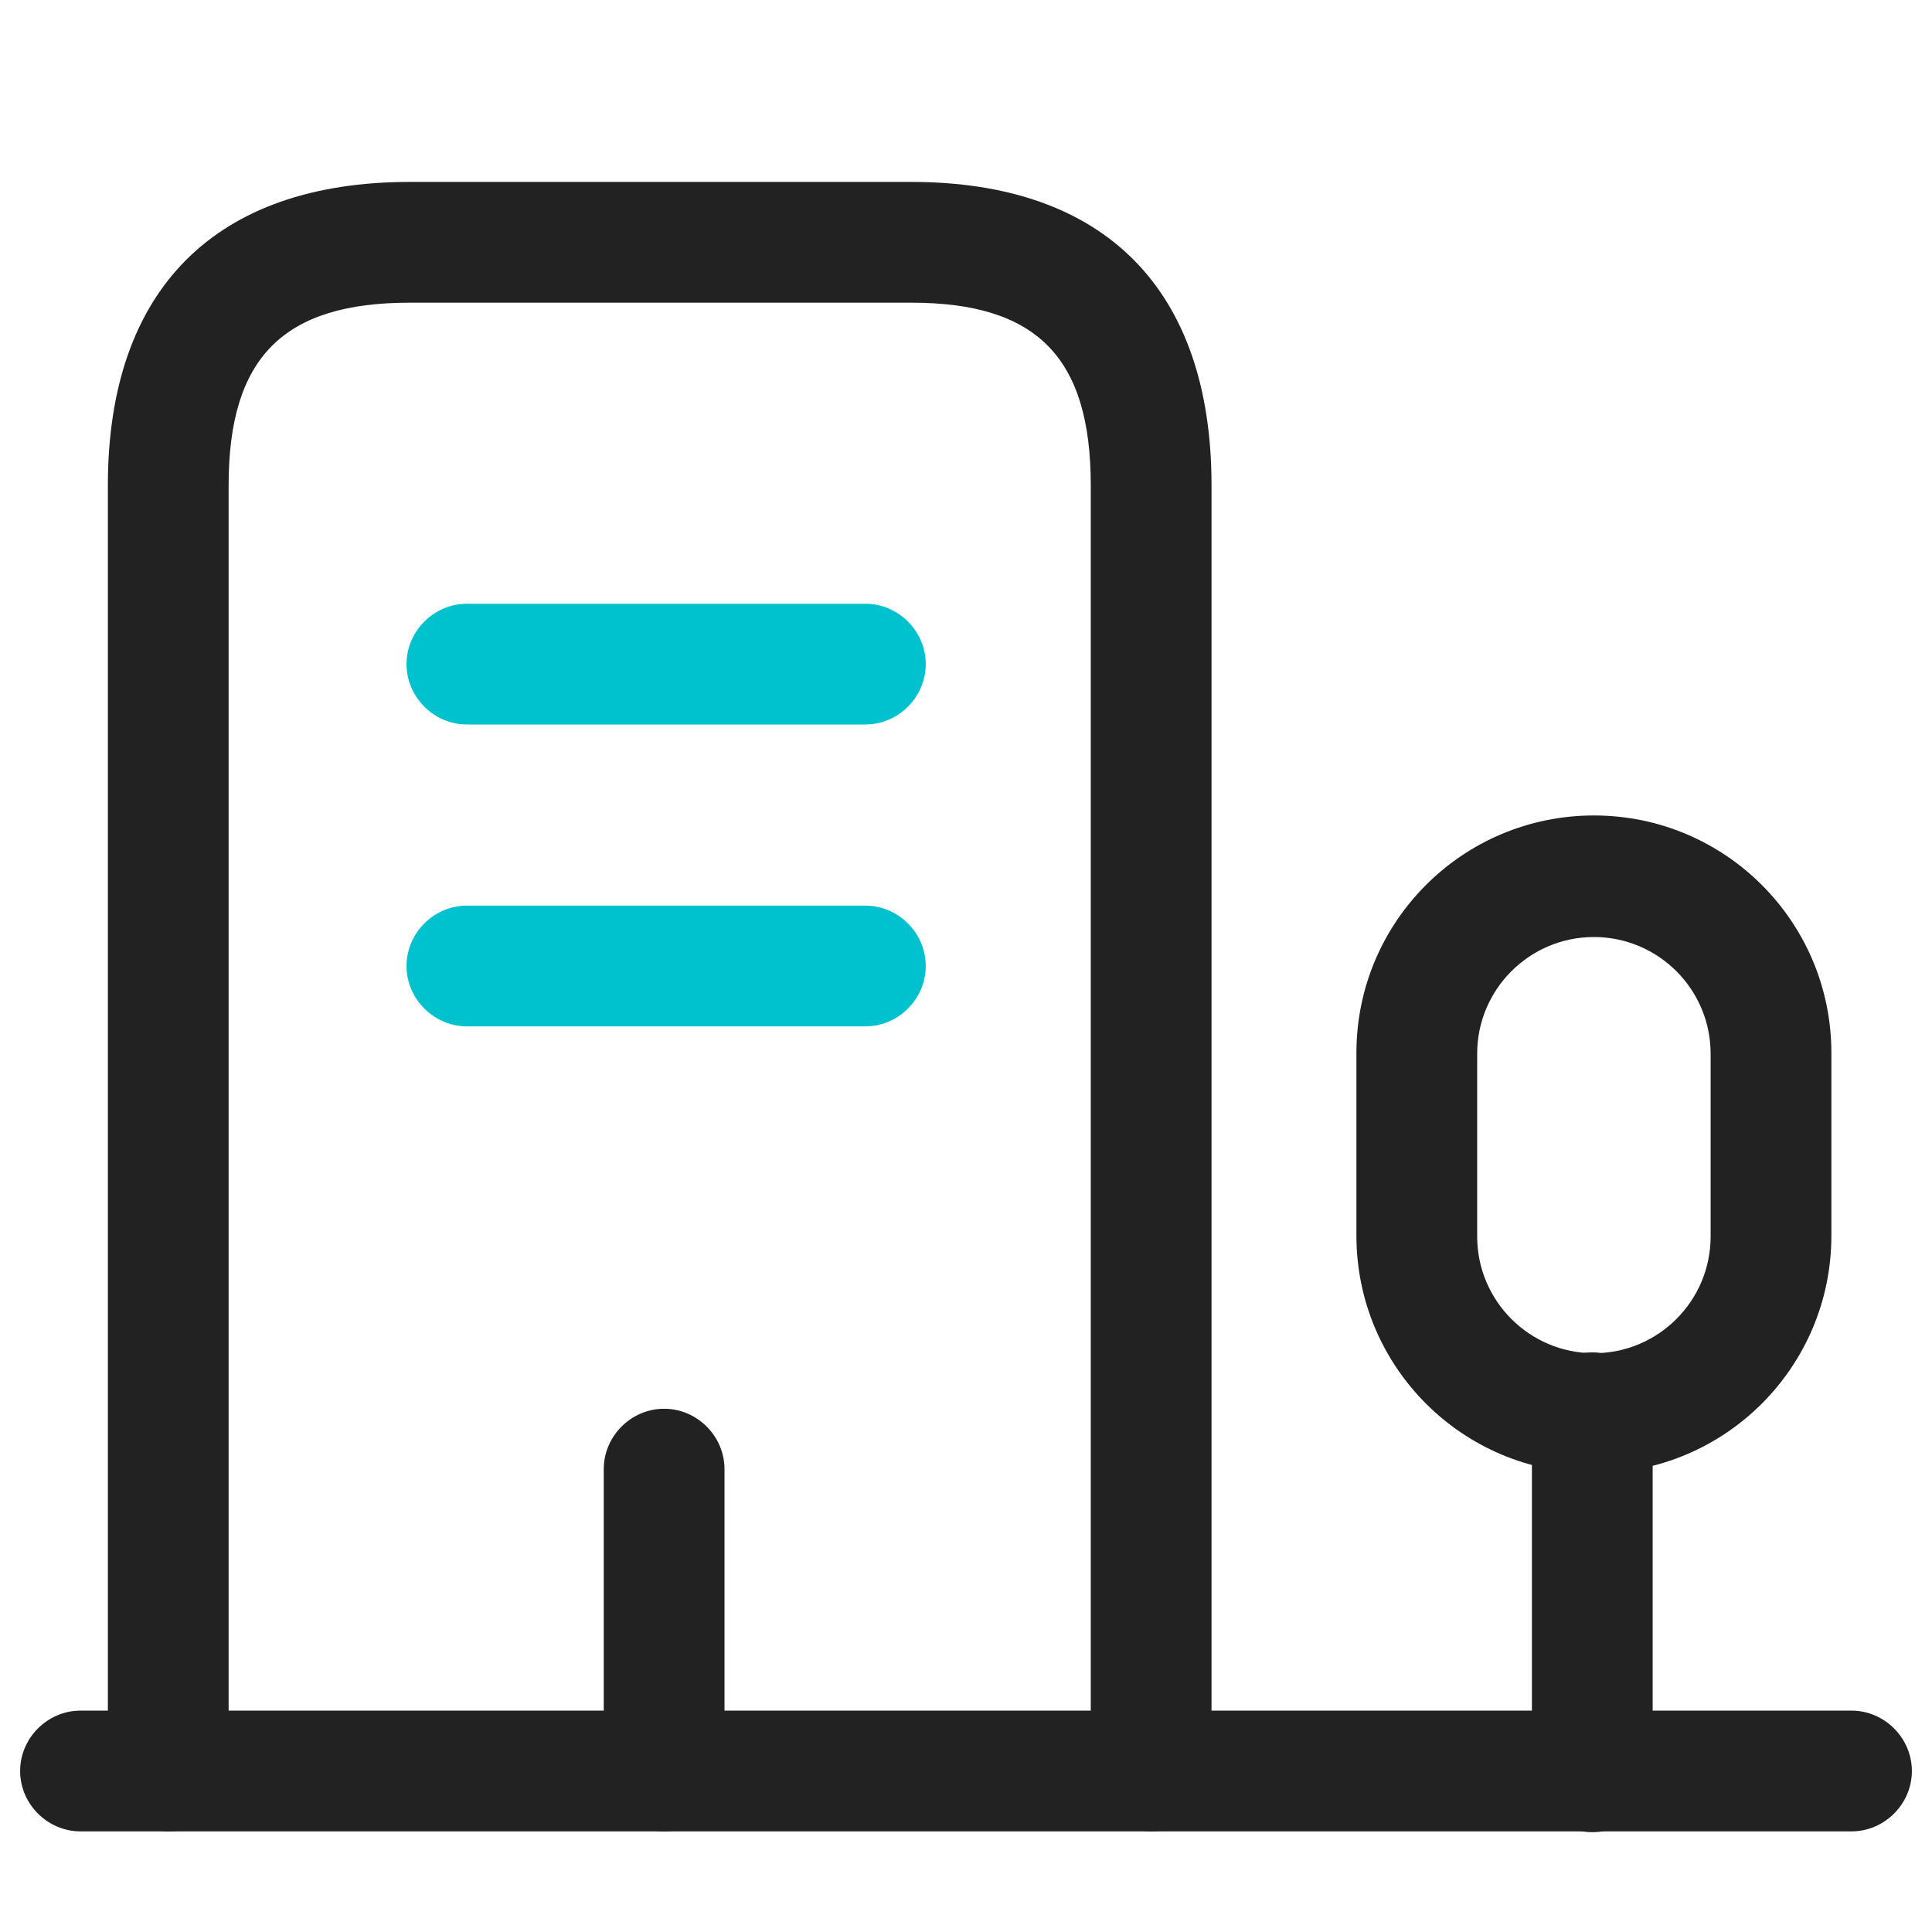 <svg width="48" height="48" viewBox="0 0 48 48" fill="none" xmlns="http://www.w3.org/2000/svg">
    <path d="M46 45.5H2c-.82 0-1.5-.68-1.5-1.5s.68-1.5 1.5-1.5h44c.82 0 1.5.68 1.5 1.5s-.68 1.5-1.5 1.5z" fill="#222"/>
    <path d="M39.56 45.52c-.82 0-1.5-.68-1.5-1.5V35.1c0-.82.68-1.5 1.5-1.5s1.5.68 1.5 1.5v8.92c0 .82-.66 1.5-1.5 1.5z" fill="#222"/>
    <path d="M39.6 36.6c-3.26 0-5.9-2.64-5.9-5.9v-4.54c0-3.26 2.64-5.9 5.9-5.9 3.26 0 5.9 2.64 5.9 5.9v4.54c0 3.26-2.64 5.9-5.9 5.9zm0-13.32c-1.6 0-2.9 1.3-2.9 2.9v4.54c0 1.6 1.3 2.9 2.9 2.9 1.6 0 2.9-1.3 2.9-2.9v-4.54c0-1.6-1.3-2.9-2.9-2.9zM28.6 45.5c-.82 0-1.5-.68-1.5-1.5V12.06c0-3.18-1.34-4.54-4.46-4.54H10.18c-3.14 0-4.5 1.36-4.5 4.54V44c0 .82-.68 1.5-1.5 1.5s-1.5-.68-1.5-1.5V12.06c0-4.86 2.66-7.54 7.5-7.54h12.46c4.82 0 7.46 2.68 7.46 7.54V44c0 .82-.68 1.5-1.5 1.5z" fill="#222"/>
    <path d="M16.5 45.5c-.82 0-1.5-.68-1.5-1.5v-7.5c0-.82.68-1.5 1.5-1.5s1.5.68 1.5 1.5V44c0 .82-.68 1.5-1.5 1.5z" fill="#222"/>
    <path d="M21.5 18h-9.9c-.82 0-1.5-.68-1.5-1.5s.68-1.5 1.5-1.5h9.9c.82 0 1.5.68 1.5 1.5s-.68 1.5-1.5 1.5zM21.5 25.5h-9.9c-.82 0-1.5-.68-1.5-1.5s.68-1.5 1.5-1.5h9.9c.82 0 1.5.68 1.5 1.5s-.68 1.5-1.5 1.5z" fill="#00C1CE"/>
</svg>
